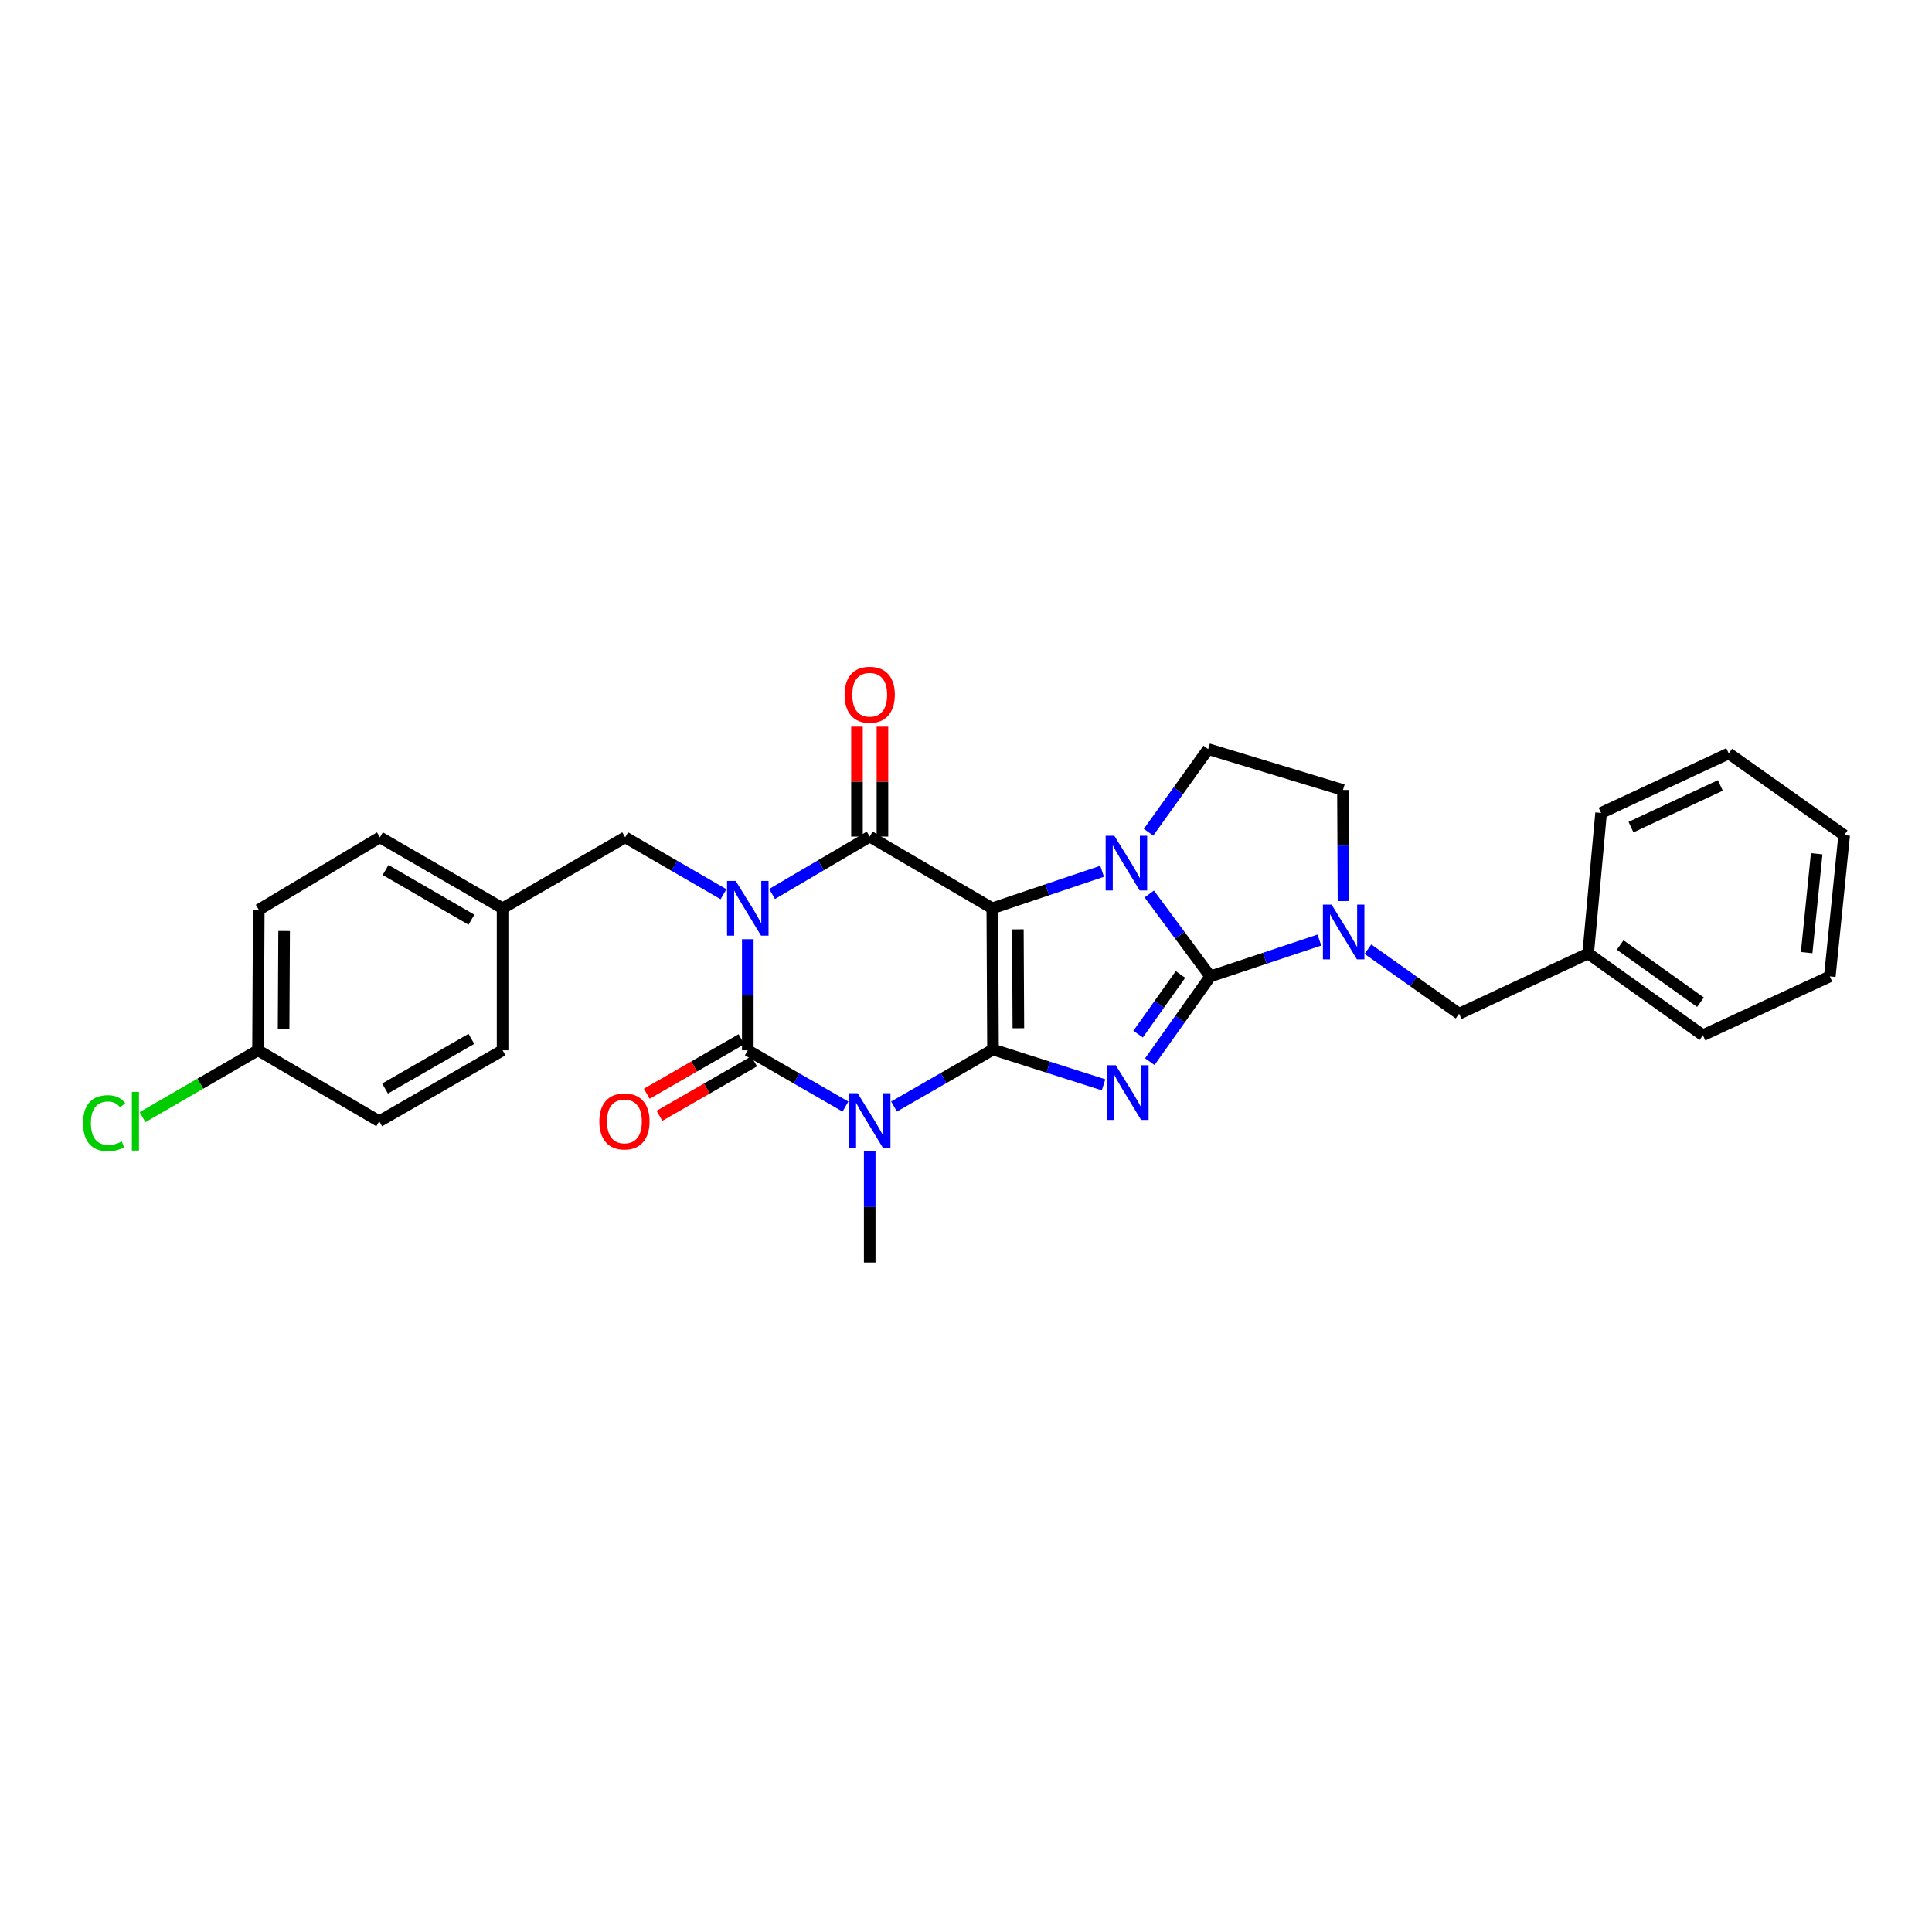<?xml version='1.0' encoding='iso-8859-1'?>
<svg version='1.1' baseProfile='full'
              xmlns='http://www.w3.org/2000/svg'
                      xmlns:rdkit='http://www.rdkit.org/xml'
                      xmlns:xlink='http://www.w3.org/1999/xlink'
                  xml:space='preserve'
width='1000px' height='1000px' viewBox='0 0 1000 1000'>
<!-- END OF HEADER -->
<rect style='opacity:1.0;fill:#FFFFFF;stroke:none' width='1000' height='1000' x='0' y='0'> </rect>
<path class='bond-0' d='M 513.98,543.236 L 513.614,470.131' style='fill:none;fill-rule:evenodd;stroke:#000000;stroke-width:6px;stroke-linecap:butt;stroke-linejoin:miter;stroke-opacity:1' />
<path class='bond-0' d='M 527.104,532.205 L 526.848,481.031' style='fill:none;fill-rule:evenodd;stroke:#000000;stroke-width:6px;stroke-linecap:butt;stroke-linejoin:miter;stroke-opacity:1' />
<path class='bond-2' d='M 513.98,543.236 L 542.589,552.37' style='fill:none;fill-rule:evenodd;stroke:#000000;stroke-width:6px;stroke-linecap:butt;stroke-linejoin:miter;stroke-opacity:1' />
<path class='bond-2' d='M 542.589,552.37 L 571.198,561.503' style='fill:none;fill-rule:evenodd;stroke:#0000FF;stroke-width:6px;stroke-linecap:butt;stroke-linejoin:miter;stroke-opacity:1' />
<path class='bond-5' d='M 513.98,543.236 L 488.36,557.994' style='fill:none;fill-rule:evenodd;stroke:#000000;stroke-width:6px;stroke-linecap:butt;stroke-linejoin:miter;stroke-opacity:1' />
<path class='bond-5' d='M 488.36,557.994 L 462.74,572.751' style='fill:none;fill-rule:evenodd;stroke:#0000FF;stroke-width:6px;stroke-linecap:butt;stroke-linejoin:miter;stroke-opacity:1' />
<path class='bond-4' d='M 513.614,470.131 L 542.033,460.556' style='fill:none;fill-rule:evenodd;stroke:#000000;stroke-width:6px;stroke-linecap:butt;stroke-linejoin:miter;stroke-opacity:1' />
<path class='bond-4' d='M 542.033,460.556 L 570.451,450.982' style='fill:none;fill-rule:evenodd;stroke:#0000FF;stroke-width:6px;stroke-linecap:butt;stroke-linejoin:miter;stroke-opacity:1' />
<path class='bond-7' d='M 513.614,470.131 L 450.159,433.011' style='fill:none;fill-rule:evenodd;stroke:#000000;stroke-width:6px;stroke-linecap:butt;stroke-linejoin:miter;stroke-opacity:1' />
<path class='bond-1' d='M 387.055,486.128 L 387.055,514.876' style='fill:none;fill-rule:evenodd;stroke:#0000FF;stroke-width:6px;stroke-linecap:butt;stroke-linejoin:miter;stroke-opacity:1' />
<path class='bond-1' d='M 387.055,514.876 L 387.055,543.625' style='fill:none;fill-rule:evenodd;stroke:#000000;stroke-width:6px;stroke-linecap:butt;stroke-linejoin:miter;stroke-opacity:1' />
<path class='bond-10' d='M 374.482,462.853 L 349.04,448.126' style='fill:none;fill-rule:evenodd;stroke:#0000FF;stroke-width:6px;stroke-linecap:butt;stroke-linejoin:miter;stroke-opacity:1' />
<path class='bond-10' d='M 349.04,448.126 L 323.599,433.399' style='fill:none;fill-rule:evenodd;stroke:#000000;stroke-width:6px;stroke-linecap:butt;stroke-linejoin:miter;stroke-opacity:1' />
<path class='bond-29' d='M 399.625,462.737 L 424.892,447.874' style='fill:none;fill-rule:evenodd;stroke:#0000FF;stroke-width:6px;stroke-linecap:butt;stroke-linejoin:miter;stroke-opacity:1' />
<path class='bond-29' d='M 424.892,447.874 L 450.159,433.011' style='fill:none;fill-rule:evenodd;stroke:#000000;stroke-width:6px;stroke-linecap:butt;stroke-linejoin:miter;stroke-opacity:1' />
<path class='bond-3' d='M 595.129,549.512 L 610.791,527.448' style='fill:none;fill-rule:evenodd;stroke:#0000FF;stroke-width:6px;stroke-linecap:butt;stroke-linejoin:miter;stroke-opacity:1' />
<path class='bond-3' d='M 610.791,527.448 L 626.454,505.384' style='fill:none;fill-rule:evenodd;stroke:#000000;stroke-width:6px;stroke-linecap:butt;stroke-linejoin:miter;stroke-opacity:1' />
<path class='bond-3' d='M 589.081,535.265 L 600.045,519.82' style='fill:none;fill-rule:evenodd;stroke:#0000FF;stroke-width:6px;stroke-linecap:butt;stroke-linejoin:miter;stroke-opacity:1' />
<path class='bond-3' d='M 600.045,519.82 L 611.008,504.375' style='fill:none;fill-rule:evenodd;stroke:#000000;stroke-width:6px;stroke-linecap:butt;stroke-linejoin:miter;stroke-opacity:1' />
<path class='bond-8' d='M 626.454,505.384 L 654.684,495.978' style='fill:none;fill-rule:evenodd;stroke:#000000;stroke-width:6px;stroke-linecap:butt;stroke-linejoin:miter;stroke-opacity:1' />
<path class='bond-8' d='M 654.684,495.978 L 682.915,486.572' style='fill:none;fill-rule:evenodd;stroke:#0000FF;stroke-width:6px;stroke-linecap:butt;stroke-linejoin:miter;stroke-opacity:1' />
<path class='bond-30' d='M 626.454,505.384 L 610.657,484.057' style='fill:none;fill-rule:evenodd;stroke:#000000;stroke-width:6px;stroke-linecap:butt;stroke-linejoin:miter;stroke-opacity:1' />
<path class='bond-30' d='M 610.657,484.057 L 594.861,462.73' style='fill:none;fill-rule:evenodd;stroke:#0000FF;stroke-width:6px;stroke-linecap:butt;stroke-linejoin:miter;stroke-opacity:1' />
<path class='bond-9' d='M 594.477,430.771 L 609.905,409.253' style='fill:none;fill-rule:evenodd;stroke:#0000FF;stroke-width:6px;stroke-linecap:butt;stroke-linejoin:miter;stroke-opacity:1' />
<path class='bond-9' d='M 609.905,409.253 L 625.333,387.735' style='fill:none;fill-rule:evenodd;stroke:#000000;stroke-width:6px;stroke-linecap:butt;stroke-linejoin:miter;stroke-opacity:1' />
<path class='bond-6' d='M 437.598,572.758 L 412.326,558.191' style='fill:none;fill-rule:evenodd;stroke:#0000FF;stroke-width:6px;stroke-linecap:butt;stroke-linejoin:miter;stroke-opacity:1' />
<path class='bond-6' d='M 412.326,558.191 L 387.055,543.625' style='fill:none;fill-rule:evenodd;stroke:#000000;stroke-width:6px;stroke-linecap:butt;stroke-linejoin:miter;stroke-opacity:1' />
<path class='bond-15' d='M 450.159,595.995 L 450.159,624.743' style='fill:none;fill-rule:evenodd;stroke:#0000FF;stroke-width:6px;stroke-linecap:butt;stroke-linejoin:miter;stroke-opacity:1' />
<path class='bond-15' d='M 450.159,624.743 L 450.159,653.491' style='fill:none;fill-rule:evenodd;stroke:#000000;stroke-width:6px;stroke-linecap:butt;stroke-linejoin:miter;stroke-opacity:1' />
<path class='bond-11' d='M 383.769,537.913 L 359.267,552.01' style='fill:none;fill-rule:evenodd;stroke:#000000;stroke-width:6px;stroke-linecap:butt;stroke-linejoin:miter;stroke-opacity:1' />
<path class='bond-11' d='M 359.267,552.01 L 334.766,566.106' style='fill:none;fill-rule:evenodd;stroke:#FF0000;stroke-width:6px;stroke-linecap:butt;stroke-linejoin:miter;stroke-opacity:1' />
<path class='bond-11' d='M 390.341,549.336 L 365.84,563.433' style='fill:none;fill-rule:evenodd;stroke:#000000;stroke-width:6px;stroke-linecap:butt;stroke-linejoin:miter;stroke-opacity:1' />
<path class='bond-11' d='M 365.84,563.433 L 341.338,577.529' style='fill:none;fill-rule:evenodd;stroke:#FF0000;stroke-width:6px;stroke-linecap:butt;stroke-linejoin:miter;stroke-opacity:1' />
<path class='bond-12' d='M 456.748,433.011 L 456.748,404.563' style='fill:none;fill-rule:evenodd;stroke:#000000;stroke-width:6px;stroke-linecap:butt;stroke-linejoin:miter;stroke-opacity:1' />
<path class='bond-12' d='M 456.748,404.563 L 456.748,376.115' style='fill:none;fill-rule:evenodd;stroke:#FF0000;stroke-width:6px;stroke-linecap:butt;stroke-linejoin:miter;stroke-opacity:1' />
<path class='bond-12' d='M 443.569,433.011 L 443.569,404.563' style='fill:none;fill-rule:evenodd;stroke:#000000;stroke-width:6px;stroke-linecap:butt;stroke-linejoin:miter;stroke-opacity:1' />
<path class='bond-12' d='M 443.569,404.563 L 443.569,376.115' style='fill:none;fill-rule:evenodd;stroke:#FF0000;stroke-width:6px;stroke-linecap:butt;stroke-linejoin:miter;stroke-opacity:1' />
<path class='bond-13' d='M 695.394,466.39 L 695.251,437.642' style='fill:none;fill-rule:evenodd;stroke:#0000FF;stroke-width:6px;stroke-linecap:butt;stroke-linejoin:miter;stroke-opacity:1' />
<path class='bond-13' d='M 695.251,437.642 L 695.107,408.894' style='fill:none;fill-rule:evenodd;stroke:#000000;stroke-width:6px;stroke-linecap:butt;stroke-linejoin:miter;stroke-opacity:1' />
<path class='bond-14' d='M 708.044,491.29 L 731.634,507.998' style='fill:none;fill-rule:evenodd;stroke:#0000FF;stroke-width:6px;stroke-linecap:butt;stroke-linejoin:miter;stroke-opacity:1' />
<path class='bond-14' d='M 731.634,507.998 L 755.224,524.706' style='fill:none;fill-rule:evenodd;stroke:#000000;stroke-width:6px;stroke-linecap:butt;stroke-linejoin:miter;stroke-opacity:1' />
<path class='bond-31' d='M 625.333,387.735 L 695.107,408.894' style='fill:none;fill-rule:evenodd;stroke:#000000;stroke-width:6px;stroke-linecap:butt;stroke-linejoin:miter;stroke-opacity:1' />
<path class='bond-16' d='M 323.599,433.399 L 260.136,470.131' style='fill:none;fill-rule:evenodd;stroke:#000000;stroke-width:6px;stroke-linecap:butt;stroke-linejoin:miter;stroke-opacity:1' />
<path class='bond-18' d='M 755.224,524.706 L 822.033,493.516' style='fill:none;fill-rule:evenodd;stroke:#000000;stroke-width:6px;stroke-linecap:butt;stroke-linejoin:miter;stroke-opacity:1' />
<path class='bond-20' d='M 260.136,470.131 L 260.136,543.625' style='fill:none;fill-rule:evenodd;stroke:#000000;stroke-width:6px;stroke-linecap:butt;stroke-linejoin:miter;stroke-opacity:1' />
<path class='bond-21' d='M 260.136,470.131 L 196.651,433.399' style='fill:none;fill-rule:evenodd;stroke:#000000;stroke-width:6px;stroke-linecap:butt;stroke-linejoin:miter;stroke-opacity:1' />
<path class='bond-21' d='M 244.013,476.028 L 199.574,450.316' style='fill:none;fill-rule:evenodd;stroke:#000000;stroke-width:6px;stroke-linecap:butt;stroke-linejoin:miter;stroke-opacity:1' />
<path class='bond-17' d='M 133.547,543.625 L 133.935,470.893' style='fill:none;fill-rule:evenodd;stroke:#000000;stroke-width:6px;stroke-linecap:butt;stroke-linejoin:miter;stroke-opacity:1' />
<path class='bond-17' d='M 146.784,532.785 L 147.055,481.873' style='fill:none;fill-rule:evenodd;stroke:#000000;stroke-width:6px;stroke-linecap:butt;stroke-linejoin:miter;stroke-opacity:1' />
<path class='bond-19' d='M 133.547,543.625 L 103.656,560.927' style='fill:none;fill-rule:evenodd;stroke:#000000;stroke-width:6px;stroke-linecap:butt;stroke-linejoin:miter;stroke-opacity:1' />
<path class='bond-19' d='M 103.656,560.927 L 73.764,578.23' style='fill:none;fill-rule:evenodd;stroke:#00CC00;stroke-width:6px;stroke-linecap:butt;stroke-linejoin:miter;stroke-opacity:1' />
<path class='bond-32' d='M 133.547,543.625 L 196.292,580.357' style='fill:none;fill-rule:evenodd;stroke:#000000;stroke-width:6px;stroke-linecap:butt;stroke-linejoin:miter;stroke-opacity:1' />
<path class='bond-24' d='M 822.033,493.516 L 881.425,535.827' style='fill:none;fill-rule:evenodd;stroke:#000000;stroke-width:6px;stroke-linecap:butt;stroke-linejoin:miter;stroke-opacity:1' />
<path class='bond-24' d='M 838.589,489.129 L 880.163,518.747' style='fill:none;fill-rule:evenodd;stroke:#000000;stroke-width:6px;stroke-linecap:butt;stroke-linejoin:miter;stroke-opacity:1' />
<path class='bond-25' d='M 822.033,493.516 L 828.718,420.784' style='fill:none;fill-rule:evenodd;stroke:#000000;stroke-width:6px;stroke-linecap:butt;stroke-linejoin:miter;stroke-opacity:1' />
<path class='bond-22' d='M 260.136,543.625 L 196.292,580.357' style='fill:none;fill-rule:evenodd;stroke:#000000;stroke-width:6px;stroke-linecap:butt;stroke-linejoin:miter;stroke-opacity:1' />
<path class='bond-22' d='M 243.987,537.711 L 199.297,563.424' style='fill:none;fill-rule:evenodd;stroke:#000000;stroke-width:6px;stroke-linecap:butt;stroke-linejoin:miter;stroke-opacity:1' />
<path class='bond-23' d='M 196.651,433.399 L 133.935,470.893' style='fill:none;fill-rule:evenodd;stroke:#000000;stroke-width:6px;stroke-linecap:butt;stroke-linejoin:miter;stroke-opacity:1' />
<path class='bond-26' d='M 881.425,535.827 L 947.114,505.384' style='fill:none;fill-rule:evenodd;stroke:#000000;stroke-width:6px;stroke-linecap:butt;stroke-linejoin:miter;stroke-opacity:1' />
<path class='bond-27' d='M 828.718,420.784 L 894.795,389.975' style='fill:none;fill-rule:evenodd;stroke:#000000;stroke-width:6px;stroke-linecap:butt;stroke-linejoin:miter;stroke-opacity:1' />
<path class='bond-27' d='M 844.198,428.107 L 890.452,406.541' style='fill:none;fill-rule:evenodd;stroke:#000000;stroke-width:6px;stroke-linecap:butt;stroke-linejoin:miter;stroke-opacity:1' />
<path class='bond-33' d='M 947.114,505.384 L 954.545,432.279' style='fill:none;fill-rule:evenodd;stroke:#000000;stroke-width:6px;stroke-linecap:butt;stroke-linejoin:miter;stroke-opacity:1' />
<path class='bond-33' d='M 935.118,493.086 L 940.32,441.912' style='fill:none;fill-rule:evenodd;stroke:#000000;stroke-width:6px;stroke-linecap:butt;stroke-linejoin:miter;stroke-opacity:1' />
<path class='bond-28' d='M 894.795,389.975 L 954.545,432.279' style='fill:none;fill-rule:evenodd;stroke:#000000;stroke-width:6px;stroke-linecap:butt;stroke-linejoin:miter;stroke-opacity:1' />
<path  class='atom-2' d='M 380.795 455.971
L 390.075 470.971
Q 390.995 472.451, 392.475 475.131
Q 393.955 477.811, 394.035 477.971
L 394.035 455.971
L 397.795 455.971
L 397.795 484.291
L 393.915 484.291
L 383.955 467.891
Q 382.795 465.971, 381.555 463.771
Q 380.355 461.571, 379.995 460.891
L 379.995 484.291
L 376.315 484.291
L 376.315 455.971
L 380.795 455.971
' fill='#0000FF'/>
<path  class='atom-3' d='M 577.509 551.356
L 586.789 566.356
Q 587.709 567.836, 589.189 570.516
Q 590.669 573.196, 590.749 573.356
L 590.749 551.356
L 594.509 551.356
L 594.509 579.676
L 590.629 579.676
L 580.669 563.276
Q 579.509 561.356, 578.269 559.156
Q 577.069 556.956, 576.709 556.276
L 576.709 579.676
L 573.029 579.676
L 573.029 551.356
L 577.509 551.356
' fill='#0000FF'/>
<path  class='atom-5' d='M 576.762 432.586
L 586.042 447.586
Q 586.962 449.066, 588.442 451.746
Q 589.922 454.426, 590.002 454.586
L 590.002 432.586
L 593.762 432.586
L 593.762 460.906
L 589.882 460.906
L 579.922 444.506
Q 578.762 442.586, 577.522 440.386
Q 576.322 438.186, 575.962 437.506
L 575.962 460.906
L 572.282 460.906
L 572.282 432.586
L 576.762 432.586
' fill='#0000FF'/>
<path  class='atom-6' d='M 443.899 565.838
L 453.179 580.838
Q 454.099 582.318, 455.579 584.998
Q 457.059 587.678, 457.139 587.838
L 457.139 565.838
L 460.899 565.838
L 460.899 594.158
L 457.019 594.158
L 447.059 577.758
Q 445.899 575.838, 444.659 573.638
Q 443.459 571.438, 443.099 570.758
L 443.099 594.158
L 439.419 594.158
L 439.419 565.838
L 443.899 565.838
' fill='#0000FF'/>
<path  class='atom-9' d='M 689.214 468.227
L 698.494 483.227
Q 699.414 484.707, 700.894 487.387
Q 702.374 490.067, 702.454 490.227
L 702.454 468.227
L 706.214 468.227
L 706.214 496.547
L 702.334 496.547
L 692.374 480.147
Q 691.214 478.227, 689.974 476.027
Q 688.774 473.827, 688.414 473.147
L 688.414 496.547
L 684.734 496.547
L 684.734 468.227
L 689.214 468.227
' fill='#0000FF'/>
<path  class='atom-12' d='M 310.211 580.437
Q 310.211 573.637, 313.571 569.837
Q 316.931 566.037, 323.211 566.037
Q 329.491 566.037, 332.851 569.837
Q 336.211 573.637, 336.211 580.437
Q 336.211 587.317, 332.811 591.237
Q 329.411 595.117, 323.211 595.117
Q 316.971 595.117, 313.571 591.237
Q 310.211 587.357, 310.211 580.437
M 323.211 591.917
Q 327.531 591.917, 329.851 589.037
Q 332.211 586.117, 332.211 580.437
Q 332.211 574.877, 329.851 572.077
Q 327.531 569.237, 323.211 569.237
Q 318.891 569.237, 316.531 572.037
Q 314.211 574.837, 314.211 580.437
Q 314.211 586.157, 316.531 589.037
Q 318.891 591.917, 323.211 591.917
' fill='#FF0000'/>
<path  class='atom-13' d='M 437.159 359.598
Q 437.159 352.798, 440.519 348.998
Q 443.879 345.198, 450.159 345.198
Q 456.439 345.198, 459.799 348.998
Q 463.159 352.798, 463.159 359.598
Q 463.159 366.478, 459.759 370.398
Q 456.359 374.278, 450.159 374.278
Q 443.919 374.278, 440.519 370.398
Q 437.159 366.518, 437.159 359.598
M 450.159 371.078
Q 454.479 371.078, 456.799 368.198
Q 459.159 365.278, 459.159 359.598
Q 459.159 354.038, 456.799 351.238
Q 454.479 348.398, 450.159 348.398
Q 445.839 348.398, 443.479 351.198
Q 441.159 353.998, 441.159 359.598
Q 441.159 365.318, 443.479 368.198
Q 445.839 371.078, 450.159 371.078
' fill='#FF0000'/>
<path  class='atom-20' d='M 42.971 581.337
Q 42.971 574.297, 46.251 570.617
Q 49.571 566.897, 55.851 566.897
Q 61.691 566.897, 64.811 571.017
L 62.171 573.177
Q 59.891 570.177, 55.851 570.177
Q 51.571 570.177, 49.291 573.057
Q 47.051 575.897, 47.051 581.337
Q 47.051 586.937, 49.371 589.817
Q 51.731 592.697, 56.291 592.697
Q 59.411 592.697, 63.051 590.817
L 64.171 593.817
Q 62.691 594.777, 60.451 595.337
Q 58.211 595.897, 55.731 595.897
Q 49.571 595.897, 46.251 592.137
Q 42.971 588.377, 42.971 581.337
' fill='#00CC00'/>
<path  class='atom-20' d='M 68.251 565.177
L 71.931 565.177
L 71.931 595.537
L 68.251 595.537
L 68.251 565.177
' fill='#00CC00'/>
</svg>
